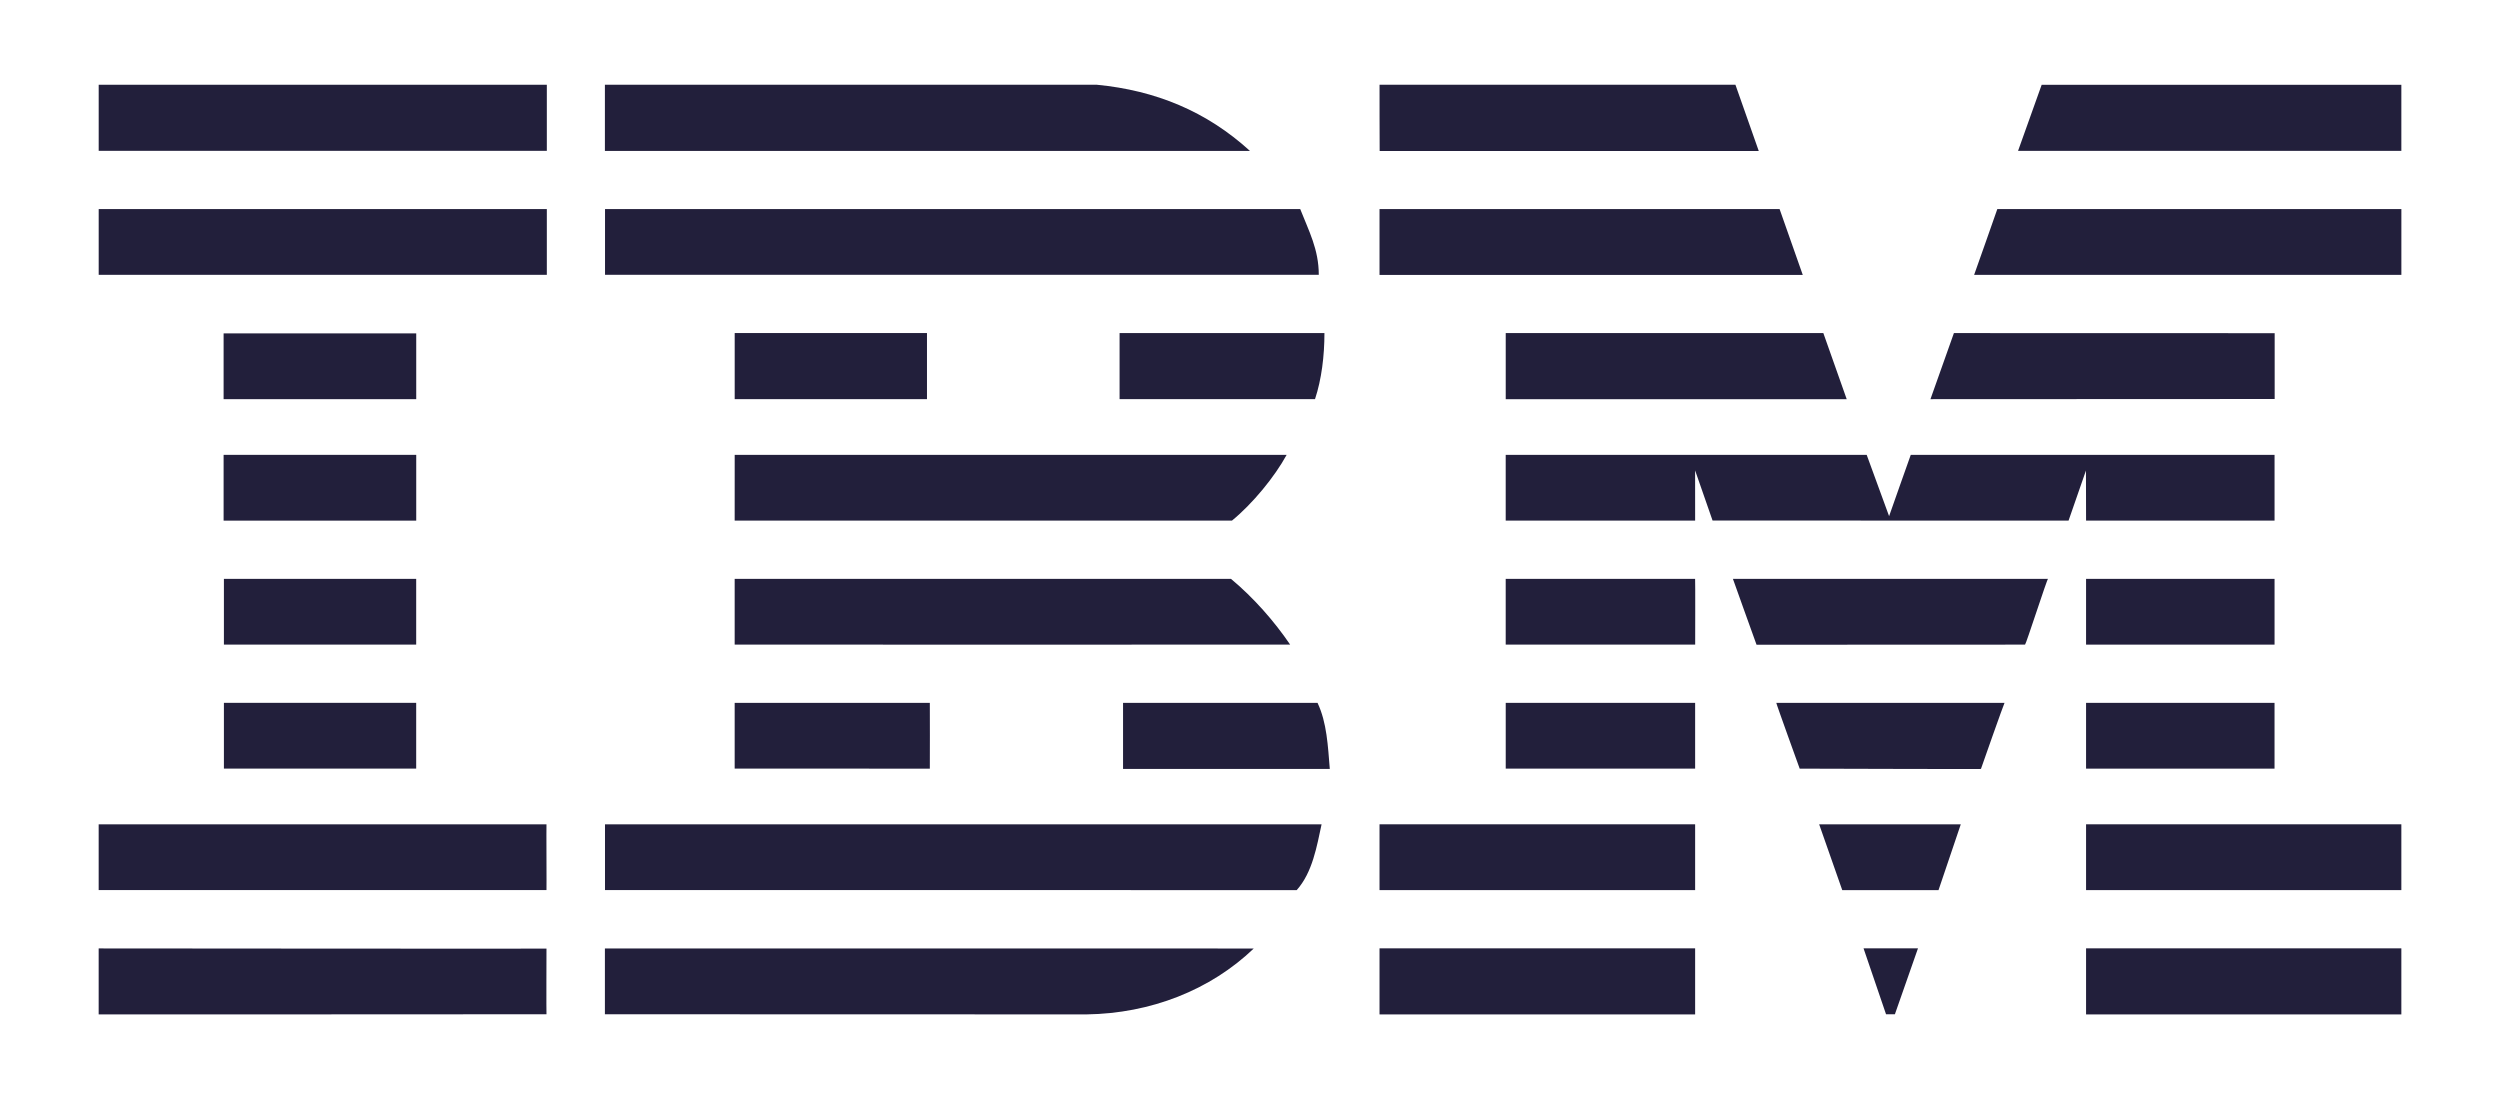 <?xml version="1.0" encoding="UTF-8"?><svg id="a" xmlns="http://www.w3.org/2000/svg" viewBox="0 0 1086.95 477.89"><defs><style>.b{fill:#221f3b;}</style></defs><polygon class="b" points="1044.06 65.59 877.41 65.59 887.68 36.86 1044.06 36.86 1044.06 65.59"/><path class="b" d="M599.8,36.85h154.73s10.14,28.79,10.14,28.79c.07-.04-164.82.04-164.82,0,0-.04-.1-28.79-.05-28.79Z"/><path class="b" d="M476.91,36.85c25.5,2.46,47.67,11.54,66.56,28.78,0,0-280.47.03-280.47,0v-28.79h213.91Z"/><rect class="b" x="42.91" y="36.85" width="194.84" height="28.73"/><path class="b" d="M1044.06,119.5h-185.75s10.13-28.58,10.08-28.59h175.68v28.59Z"/><polygon class="b" points="783.81 119.54 599.79 119.54 599.79 90.9 773.73 90.9 783.81 119.54"/><path class="b" d="M565.31,90.9c3.7,9.44,8.07,17.51,8.07,28.59h-310.33v-28.59h302.26Z"/><rect class="b" x="42.91" y="90.9" width="194.84" height="28.59"/><polygon class="b" points="839.32 173.55 849.52 144.82 988.98 144.86 988.98 173.48 839.32 173.55"/><polygon class="b" points="792.75 144.81 802.91 173.55 654.66 173.55 654.66 144.81 792.75 144.81"/><path class="b" d="M575.84,144.8c0,9.86-1.24,20.12-4.1,28.74h-84.97v-28.74h89.07Z"/><rect class="b" x="97.22" y="144.95" width="83.75" height="28.6"/><rect class="b" x="319.43" y="144.8" width="83.6" height="28.74"/><path class="b" d="M737,204.57s.03,21.75.01,21.79h-82.36v-28.6h156.95l9.74,26.66s9.4-26.72,9.42-26.66h158.17v28.6h-81.95s-.05-21.79-.05-21.79l-7.57,21.79-154.78-.05-7.57-21.75Z"/><path class="b" d="M319.43,197.76h239.99v-.02c-5.24,9.58-14.77,21.23-23.8,28.62,0,0-216.2.04-216.2,0,0-.05.01-28.56.01-28.6Z"/><rect class="b" x="97.22" y="197.76" width="83.75" height="28.6"/><rect class="b" x="906.98" y="251.68" width="81.95" height="28.59"/><path class="b" d="M737,251.68h-82.35v28.59s82.38.02,82.38,0c0,0,.08-28.59-.03-28.59Z"/><path class="b" d="M890.43,251.68c-.38-.05-9.6,28.58-9.98,28.59l-116.74.05c-.09-.04-10.26-28.69-10.27-28.64h136.99Z"/><path class="b" d="M319.41,251.67h215.79c9.85,8.22,18.76,18.34,25.73,28.6.4,0-241.51.02-241.51,0,0,0,0-28.58,0-28.6Z"/><path class="b" d="M180.95,280.27v-28.6h-83.6s.02,28.59,0,28.59c-.01,0,83.56,0,83.6,0Z"/><rect class="b" x="906.98" y="305.59" width="81.94" height="28.6"/><rect class="b" x="654.66" y="305.59" width="82.35" height="28.59"/><path class="b" d="M861.27,334.33c.02-.14,10.11-28.77,10.26-28.74h-99.23c-.18-.02,10.17,28.6,10.17,28.6,0,0,78.78.25,78.8.14Z"/><path class="b" d="M319.42,334.18c0,.11,0-28.59,0-28.6h84.85s.07,28.61,0,28.61c-.08,0-84.85-.04-84.85-.01Z"/><path class="b" d="M572.83,305.58c4.1,8.62,4.52,18.88,5.34,28.74h-89.89v-28.74h84.56Z"/><rect class="b" x="97.35" y="305.58" width="83.6" height="28.59"/><rect class="b" x="906.98" y="358.39" width="137.08" height="28.61"/><rect class="b" x="599.79" y="358.39" width="137.22" height="28.61"/><polygon class="b" points="842.83 387 800.97 387 790.93 358.39 852.51 358.39 842.83 387"/><path class="b" d="M42.9,358.39v28.6h194.7c.08.04-.09-28.58,0-28.58.08,0-194.93-.02-194.7-.02Z"/><path class="b" d="M574.6,358.39c-2.05,9.44-3.93,20.93-10.82,28.61h-2.57s-298.17-.01-298.17-.01v-28.6h311.56Z"/><polygon class="b" points="823.86 440.98 820.01 440.98 810.23 412.32 833.9 412.32 823.86 440.98"/><rect class="b" x="906.98" y="412.32" width="137.08" height="28.73"/><path class="b" d="M263,440.98v-28.62s281.3.03,282.11.03c-18.88,18.07-44.8,28.26-72.7,28.65l-209.36-.06"/><rect class="b" x="599.79" y="412.32" width="137.22" height="28.73"/><path class="b" d="M237.6,412.44s-.09,28.54,0,28.54c.08,0-194.65.12-194.7.05-.05-.05.05-28.67,0-28.67s194.62.17,194.7.08Z"/></svg>